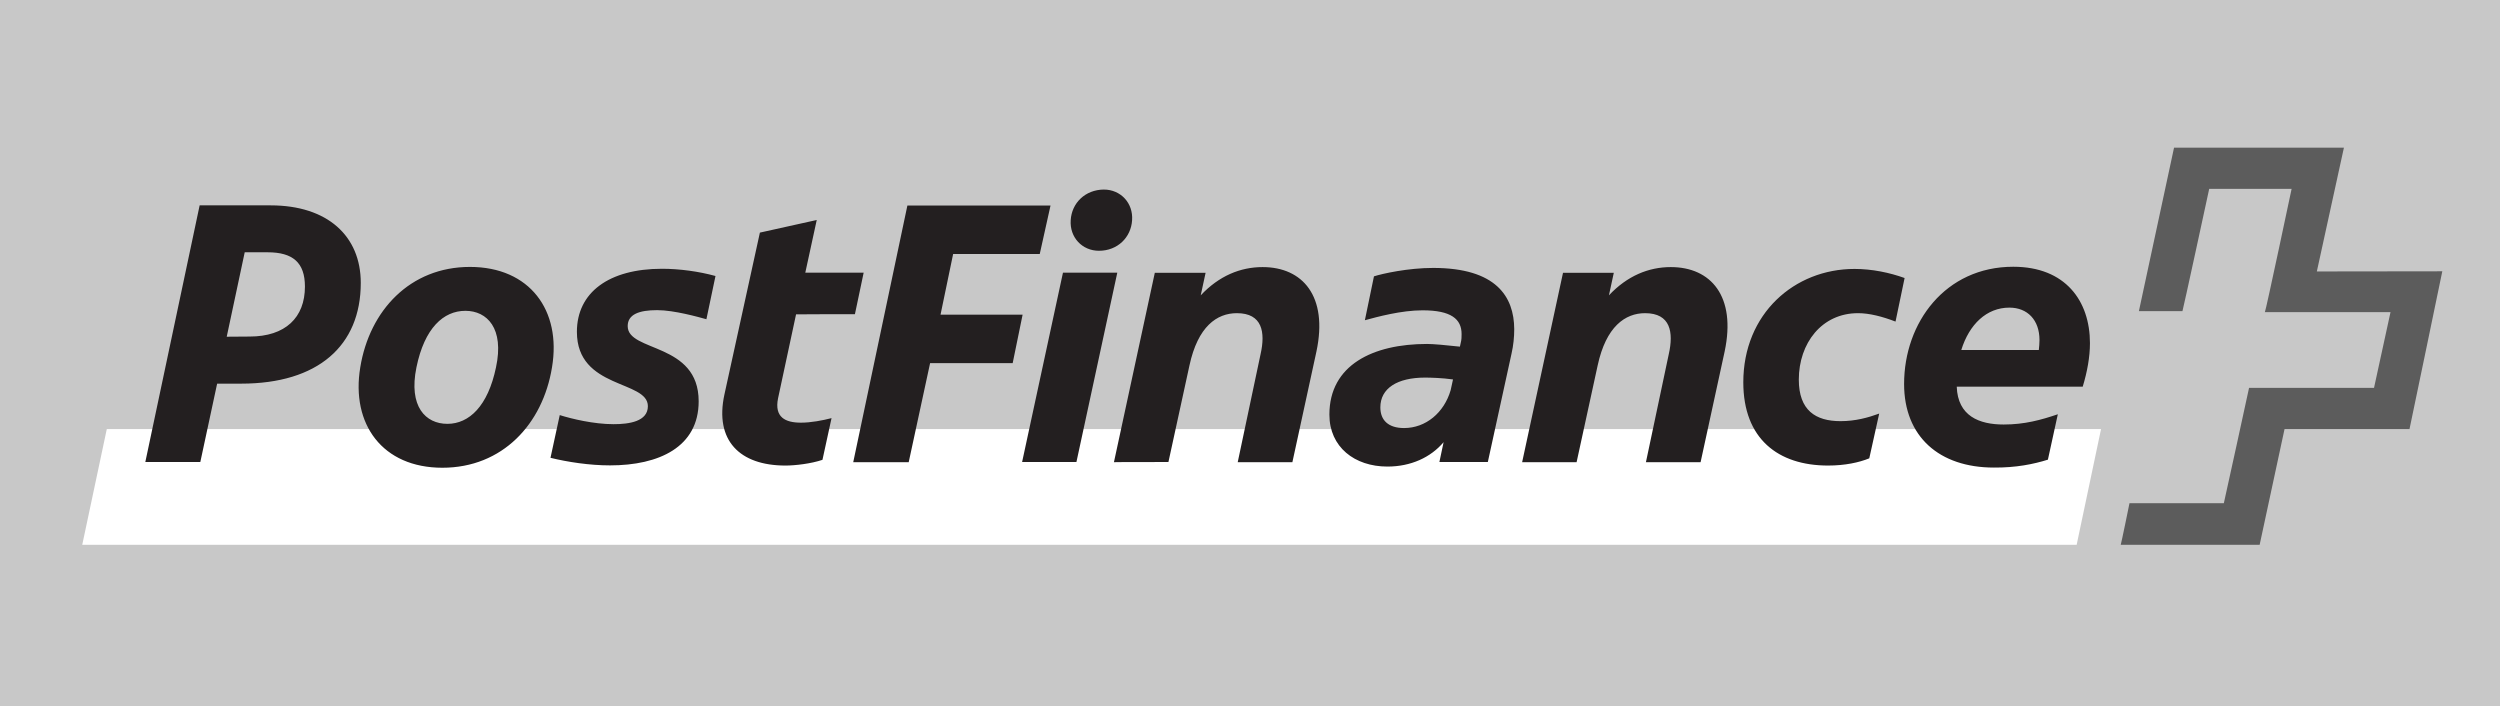 <?xml version="1.0" encoding="utf-8"?>
<!-- Generator: Adobe Illustrator 23.0.3, SVG Export Plug-In . SVG Version: 6.00 Build 0)  -->
<svg version="1.1"
	 id="svg2" xmlns:cc="http://creativecommons.org/ns#" xmlns:dc="http://purl.org/dc/elements/1.1/" xmlns:rdf="http://www.w3.org/1999/02/22-rdf-syntax-ns#" xmlns:svg="http://www.w3.org/2000/svg"
	 xmlns="http://www.w3.org/2000/svg" xmlns:xlink="http://www.w3.org/1999/xlink" x="0px" y="0px" width="185.8px" height="52.5px"
	 viewBox="0 0 185.8 52.5" style="enable-background:new 0 0 185.8 52.5;" xml:space="preserve">
<rect x="0" y="0" width="185.8" height="52.5" fill="#808080" stroke="none"/>
<style type="text/css">
	.st0{fill:#C8C8C8;}
	.st1{fill:#FFFFFF;}
	.st2{fill:#5C5C5C;}
	.st3{fill:#231F20;}
</style>
<g id="g10" transform="matrix(1.25,0,0,-1.25,0,52.525)">
	<g id="g12" transform="scale(0.1,0.1)">
		<g id="g14">
			<g>
				<g id="g16">
					<path id="path22" class="st0" d="M0,0.2h1486.8v420.2H0V0.2z"/>
					<path id="path24" class="st1" d="M1234.7,96.3l14.5,68.8H63.5L48.9,96.3H1234.7"/>
					<path id="path26" class="st2" d="M1377.5,258.8c0,0,15.9,72.9,16.1,73.6h-101c0-0.5-20.9-96.7-20.9-97.2c0.2,0,25.9,0,25.9,0
						c0.2,0,15.9,72.7,15.9,72.7h49c0,0-15.4-72.9-15.9-73.3c0.4,0,74.7,0,74.7,0l-9.8-45c0,0-74,0-74.3,0c0-0.5-15-68.6-15-68.6
						s-55.6,0-56.1,0c0-0.2-5-24.5-5.2-24.7h82.6c0,0.2,14.8,68.8,14.8,68.8s73.8,0,74.3,0c0,0.2,19.5,93.3,19.5,93.8L1377.5,258.8"
						/>
					<path id="path28" class="st3" d="M1194.7,237.3c10.7,0,17.9-7.3,17.9-19.3c0-2-0.2-3.9-0.4-5.9h-46.1
						C1170.8,227.3,1181.1,237.3,1194.7,237.3z M1217.6,146.9l5.9,27c-10-3.4-19.8-6.1-32.2-6.1c-14.5,0-27.3,5-27.9,22.5h74.9
						c2.7,8.9,4.3,17.7,4.3,25.9c0,25-14.5,45.4-45.6,45.4c-40.4,0-64.9-33.2-64.9-69.7c0-31.3,20.9-49.7,53.4-49.7
						C1198.5,142.1,1209,144.2,1217.6,146.9L1217.6,146.9L1217.6,146.9z M1094.3,169.8c-14.8,0-24.8,6.4-24.8,24.7
						c0,21.6,13.6,39.5,35.2,39.5c6.8,0,14.5-2,22.3-5l5.4,25.9c-8.9,3.2-19.3,5.4-29.8,5.4c-35.7,0-66.1-26.6-66.1-67.4
						c0-33.6,20.7-49.5,50.4-49.5c10,0,18.4,1.8,24.5,4.3l5.9,26.6C1110.7,171.9,1103.2,169.8,1094.3,169.8L1094.3,169.8z
						 M937.4,145.5l12.5,57.4c5,23.2,16.4,31.1,28.2,31.1c15.2,0,17-11.4,14.1-24.3l-13.6-64.3h32.5l14.3,65.8
						c7,32.9-8.2,50.2-32,50.2c-13.2,0-25.9-5.2-36.8-16.8l2.9,13.4h-30.2L905,145.4h32.4V145.5z M820.7,178
						c0,11.3,10,17.7,26.6,17.7c3.2,0,10.2-0.2,16.6-1.1l-1.4-6.4c-3.9-13.4-14.8-22.5-27.7-22.5C825.5,165.7,820.7,170.3,820.7,178
						L820.7,178z M852.1,260.9c-15,0-30.2-3.4-35.2-5l-5.4-26.1c7.3,2,21.6,5.9,34.3,5.9c17,0,23.2-5.2,23.2-14.1
						c0-1.6,0-3.4-0.5-5.2l-0.5-2.3c-8.2,0.9-15.9,1.6-19.5,1.6c-32.2,0-58.1-12.5-58.1-42c0-19.3,15-30.9,34.5-30.9
						c13.9,0,25.7,5.4,33.4,14.5l-2.5-11.8h28.8l14.1,64.5c1.1,4.8,1.6,9.8,1.6,14.5C900.2,243.9,889.5,260.9,852.1,260.9
						L852.1,260.9z M694.7,145.5l12.5,57.4c5,23.2,16.3,31.1,28.2,31.1c15.2,0,17-11.4,14.1-24.3l-13.6-64.3h32.5l14.3,65.8
						c7,32.9-8.2,50.2-32,50.2c-13.2,0-25.9-5.2-36.8-16.8l2.9,13.4h-30.2l-24.3-112.6C662.2,145.5,694.7,145.5,694.7,145.5z
						 M636.6,289.3c-0.7-10.2,6.8-18.2,16.8-18.2c11.1,0,19.1,8,19.7,18.2c0.7,10.2-6.8,18.2-16.8,18.2
						C645.2,307.4,637.2,299.5,636.6,289.3L636.6,289.3z M632,258.1l-24.3-112.6H640l24.3,112.6H632z M540.3,145.5l12.7,58.8h49.1
						l5.9,28.8h-48.8l7.5,36.1h51.5l6.4,28.8h-85.1l-32.2-152.6h33C540.3,145.4,540.3,145.5,540.3,145.5z M508.3,233.4l5.2,24.7
						h-34.7l6.8,31.3l-33.8-7.5l-21.1-96.3c-5.9-27.3,9.1-42.2,36.3-42.2c5.7,0,15.2,1.1,22,3.4l5.4,24.8
						c-5.4-1.4-12.3-2.7-18.2-2.7c-9.3,0-15.9,3.2-13.6,14.5l10.7,49.9C473.3,233.4,508.3,233.4,508.3,233.4z M385.2,178.7
						c0-9.1-11.1-10.7-20.4-10.7c-11.8,0-25,3.2-32,5.4l-5.5-25.4c10.2-2.5,23.2-4.5,35.4-4.5c29.1,0,52.7,10.9,52.7,38.1
						c0,35.2-42.2,29.1-42.2,44.7c0,7,6.8,9.5,17.5,9.5c10.2,0,24.5-4.1,29.3-5.4l5.4,25.7c-9.8,2.7-21.3,4.3-31.8,4.3
						c-31.6,0-50.6-14.1-50.6-37.5C343,188.7,385.2,194.3,385.2,178.7L385.2,178.7z M263,142.1c35.7,0,59.7,25.9,65.2,59.7
						c5.7,33.8-13.2,59.7-48.8,59.7s-59.7-25.9-65.2-59.7C208.6,168,227.4,142.1,263,142.1L263,142.1z M266,168.2
						c-12.9,0-23.2,10.2-18.4,33.6s16.1,33.6,29.1,33.6c12.9,0,23.2-10.4,18.2-33.6C290.1,178.7,278.9,168.2,266,168.2L266,168.2z
						 M129.1,192.1h14.3c45.6,0,71.1,22.5,71.1,59.9c0,27.9-19.8,46.1-53.6,46.1h-42.2L86.4,145.5h32.7
						C119.1,145.5,129.1,192.1,129.1,192.1z M134.8,220l10.7,50.2h13.6c15,0,22.2-6.1,22.2-20.4c0-18.4-11.6-29.7-32.9-29.7
						L134.8,220"/>
				</g>
			</g>
		</g>
	</g>
</g>
</svg>
